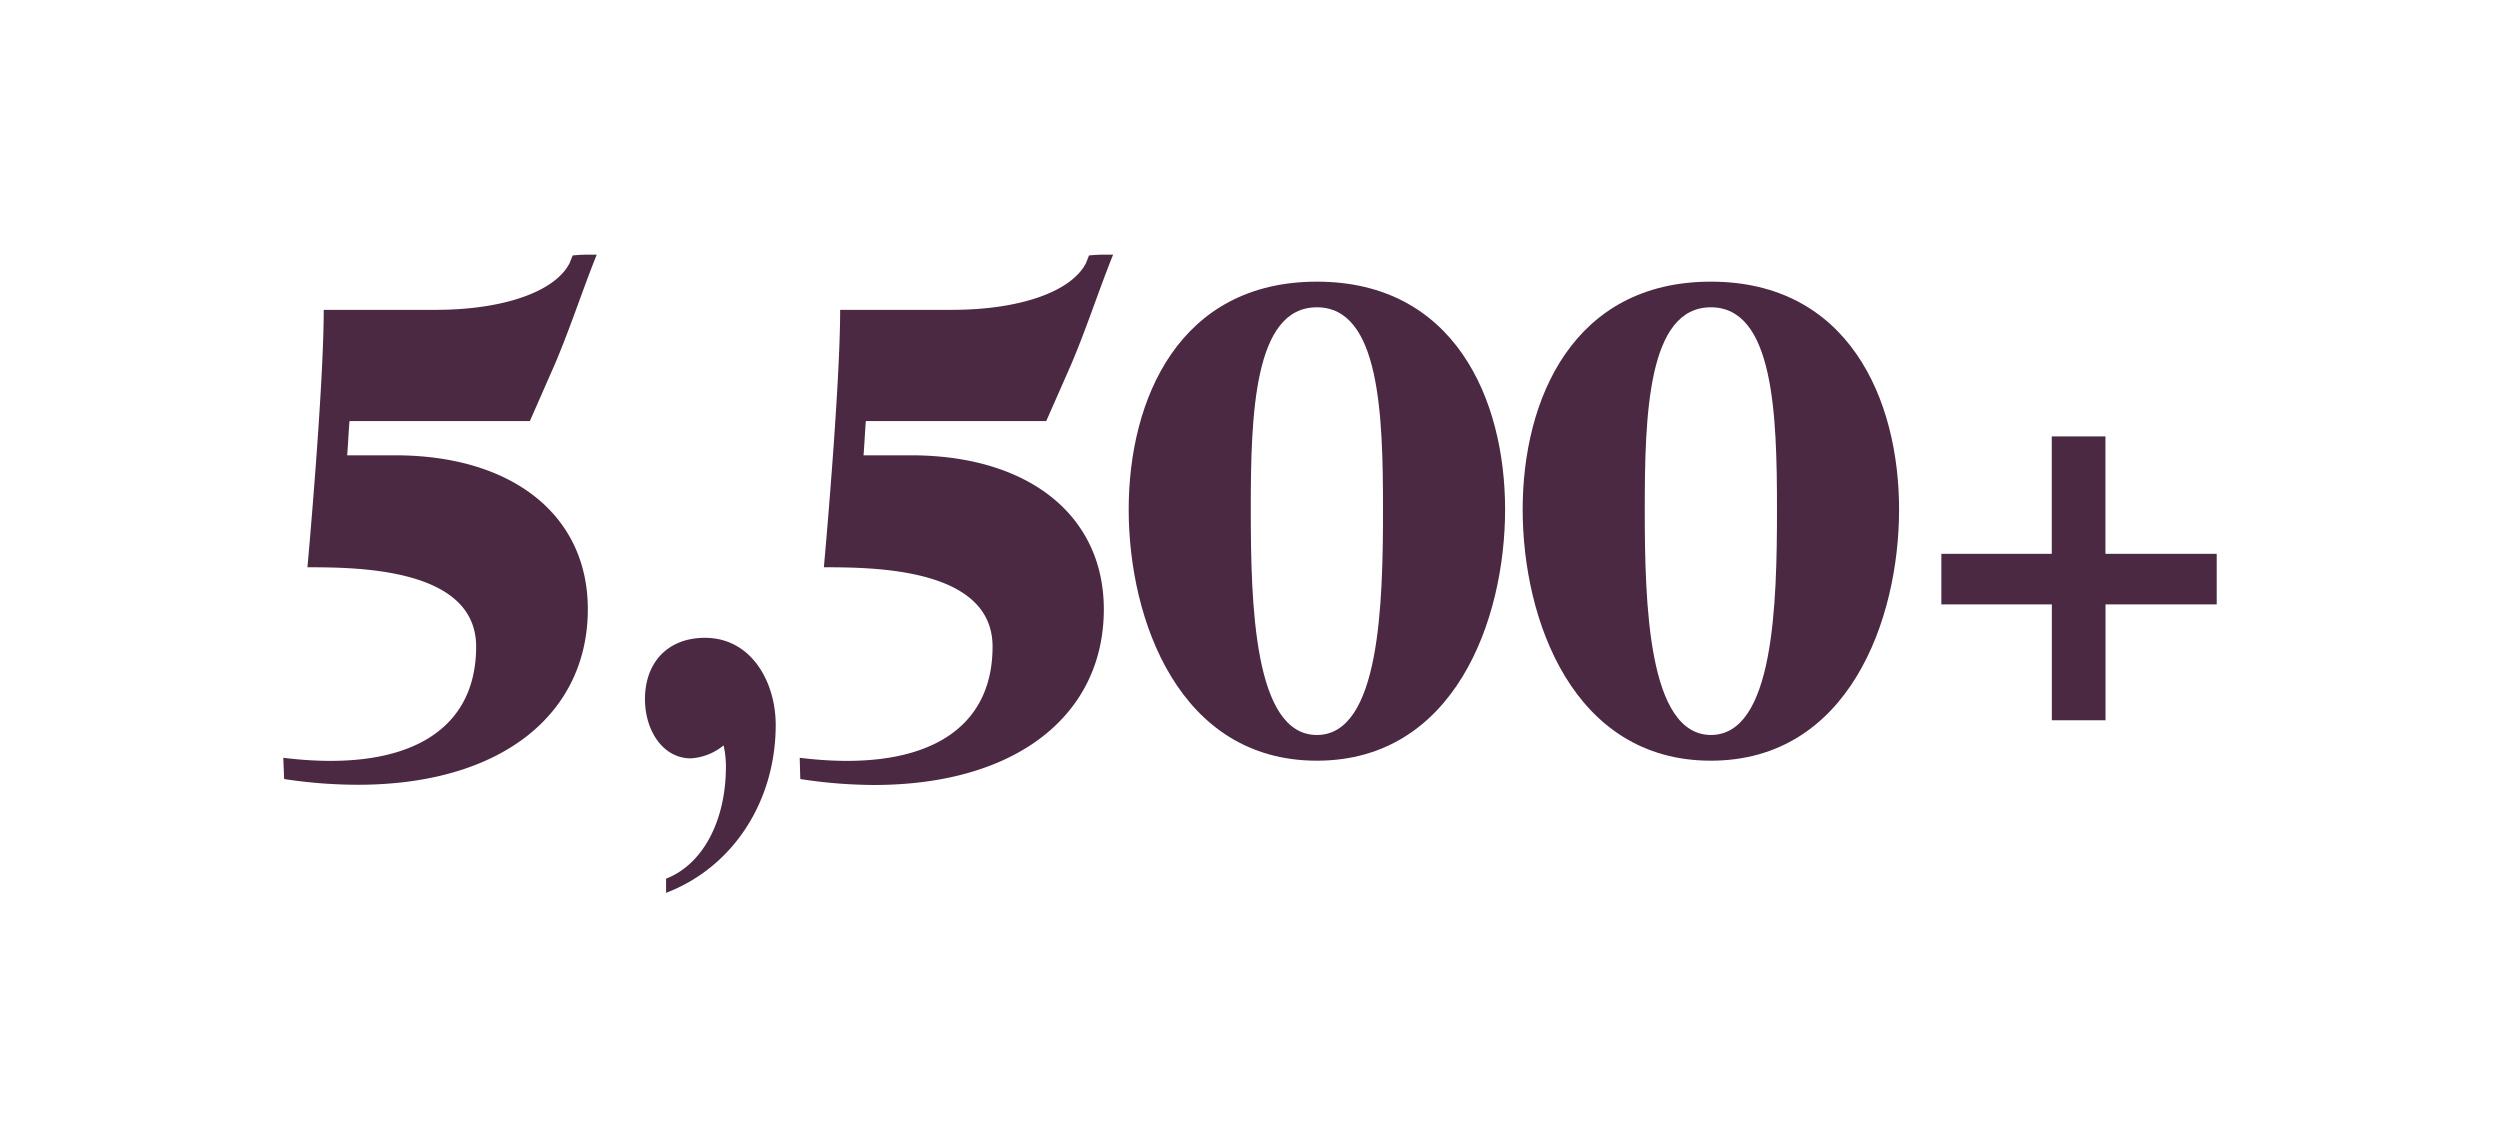 <svg id="Layer_1" data-name="Layer 1" xmlns="http://www.w3.org/2000/svg" width="353" height="162" viewBox="0 0 353 162"><defs><style>.cls-1{fill:#4b2942;}</style></defs><path class="cls-1" d="M40,107c16.8,2.08,27.23-3.3,27.23-15.7,0-11.09-16.68-11.2-23.82-11.2,0,0,2.3-25.26,2.3-36.35H61.53c9.45,0,16.8-2.52,18.89-6.58l.44-1.1a19.61,19.61,0,0,1,2.2-.11h1.2c-2,4.94-4.06,11.31-6.26,16.25l-3.18,7.24H49.35c-.11,1.21-.22,3.63-.33,4.84h6.69C72.29,64.26,83,72.71,83,86c0,14.82-12.19,24.81-32.5,24.81A69.36,69.36,0,0,1,40.12,110Z"/><path class="cls-1" d="M97.55,107.08c-4,0-6.48-4-6.48-8.35,0-5.27,3.3-8.67,8.46-8.67,6.59,0,10,6.26,10,12.3,0,10.76-6,20.09-15.48,23.71v-2c5.16-2,8.45-8.13,8.45-15.82a13.63,13.63,0,0,0-.33-3A8.08,8.08,0,0,1,97.55,107.08Z"/><path class="cls-1" d="M112.92,107c16.8,2.08,27.23-3.3,27.23-15.7,0-11.09-16.68-11.2-23.82-11.2,0,0,2.3-25.26,2.3-36.35h15.82c9.44,0,16.79-2.52,18.88-6.58l.44-1.1a19.61,19.61,0,0,1,2.2-.11h1.2c-2,4.94-4.06,11.31-6.25,16.25l-3.19,7.24H122.26c-.11,1.21-.22,3.63-.33,4.84h6.7c16.57,0,27.23,8.45,27.23,21.74,0,14.82-12.19,24.81-32.5,24.81A69.36,69.36,0,0,1,113,110Z"/><path class="cls-1" d="M159.37,71.94c0-15.59,7.14-32.17,26.57-32.17s26.58,16.58,26.58,32.17-7.14,35.47-26.58,35.47S159.37,87.53,159.37,71.94Zm26.57,31.84c8.9,0,9.34-18.44,9.34-31.84s-.44-28.55-9.34-28.55-9.33,15.16-9.33,28.55S177.05,103.78,185.94,103.78Z"/><path class="cls-1" d="M215,71.94c0-15.59,7.14-32.17,26.57-32.17s26.58,16.58,26.58,32.17-7.14,35.47-26.58,35.47S215,87.53,215,71.94Zm26.57,31.84c8.9,0,9.34-18.44,9.34-31.84s-.44-28.55-9.34-28.55-9.33,15.16-9.33,28.55S232.72,103.78,241.61,103.78Z"/><path class="cls-1" d="M274.12,85.34V78.2h15.59V61.62h7.58V78.2H313v7.14h-15.7V101.7h-7.58V85.34Z"/></svg>